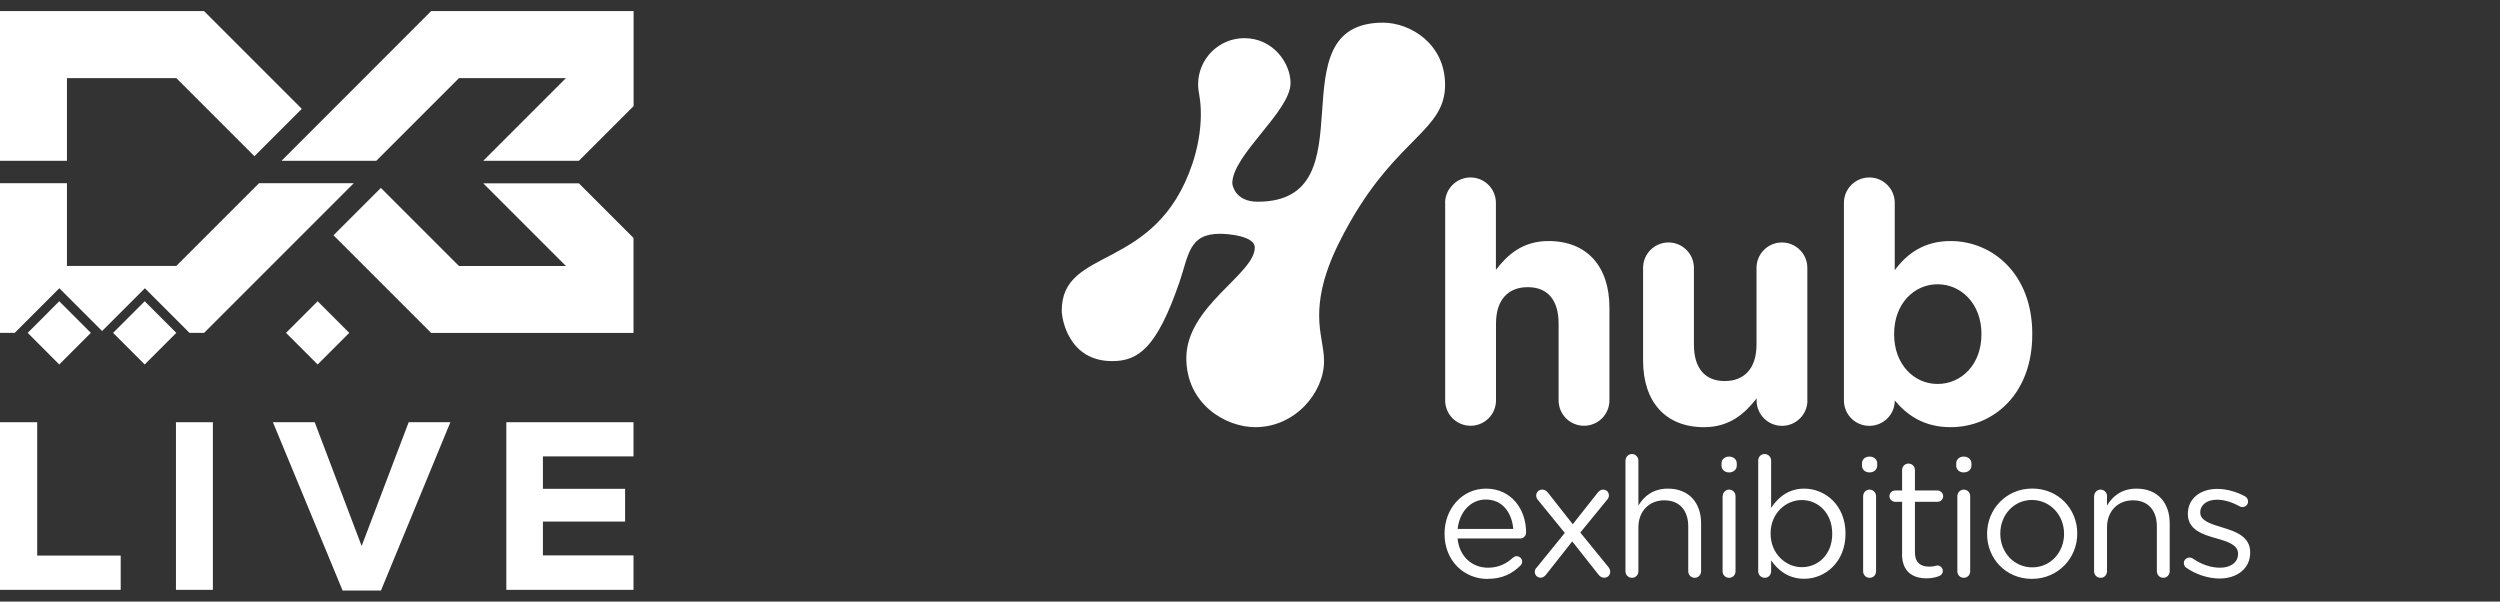 <?xml version="1.0" encoding="UTF-8"?>
<svg xmlns="http://www.w3.org/2000/svg" xmlns:xlink="http://www.w3.org/1999/xlink" id="Layer_2" data-name="Layer 2" viewBox="0 0 282.32 67.94">
  <rect x="0" y="0" width="282.32" height="67.94" fill="#333333" stroke="none"/>
  <defs>
    <style>
      .cls-1 {
        clip-path: url(#clippath);
      }

      .cls-2 {
        fill: none;
      }

      .cls-2, .cls-3 {
        stroke-width: 0px;
      }

      .cls-3 {
        fill: #fff;
      }
    </style>
    <clipPath id="clippath">
      <rect class="cls-2" x="91.71" width="190.61" height="67.94"></rect>
    </clipPath>
  </defs>
  <g id="Layer_1-2" data-name="Layer 1">
    <g id="DXB_LIVE_Hub_Exhibitions" data-name="DXB LIVE &amp;amp; Hub Exhibitions">
      <g>
        <polygon class="cls-3" points="71.54 66.61 57.18 66.61 57.18 47.68 71.54 47.68 71.54 51.54 61.31 51.54 61.31 55.2 70.59 55.2 70.59 58.9 61.31 58.9 61.31 62.72 71.54 62.72 71.54 66.61"></polygon>
        <polygon class="cls-3" points="0 47.68 0 66.61 13.63 66.61 13.63 62.74 4.2 62.74 4.2 47.68 0 47.68"></polygon>
        <rect class="cls-3" x="19.87" y="47.68" width="4.17" height="18.93"></rect>
        <polygon class="cls-3" points="43.02 66.69 38.69 66.69 30.82 47.68 35.54 47.68 40.84 61.66 46.15 47.68 50.86 47.68 43.02 66.69"></polygon>
        <path class="cls-3" d="M65.36,20.69l6.18,6.18v10.73h-22.85l-11.03-11.03,5.35-5.35,8.82,8.82h12.08l-9.34-9.34h10.8ZM39.95,20.69l-16.9,16.9h-1.65l-5.04-5.04-4.83,4.83-4.83-4.83-5.04,5.04H0v-16.9h7.56v9.34h12.35l9.34-9.34h10.7ZM10.26,37.59l-3.57-3.57-3.56,3.57,3.56,3.57,3.57-3.57ZM19.91,37.59l-3.57-3.57-3.57,3.57,3.57,3.57,3.57-3.57ZM35.87,41.16l-3.57-3.57,3.57-3.57,3.57,3.57-3.57,3.57Z"></path>
        <path class="cls-3" d="M48.69,1.25l-16.9,16.91h10.7l9.34-9.34h12.08l-9.34,9.34h10.8l6.18-6.18V1.25h-22.85ZM23.04,1.25H0v16.91h7.56v-9.34h12.35l8.82,8.82,5.35-5.35L23.04,1.25Z"></path>
      </g>
      <g class="cls-1">
        <path class="cls-3" d="M163.19,9.58c0-4.67-3.97-7.02-7-7.02-12.5,0-1.16,20.22-14.17,20.22-2.63,0-2.86-2.02-2.86-2.06,0-3.25,6.58-8.13,6.58-11.35,0-2.18-1.92-5.06-5.22-5.06-2.89,0-5.22,2.35-5.22,5.22,0,.97.31,1.52.31,3.38s-.37,3.84-.95,5.57c-4.15,12.35-14.76,9.27-14.76,16.61,0,.89.76,5.69,5.69,5.69,2.97,0,5.04-1.5,7.58-8.85,1.08-3.14,1.07-5.53,4.6-5.53.87,0,3.93.23,3.93,1.55,0,3.02-7.73,6.61-7.73,12.49,0,5.19,4.43,7.8,7.79,7.8,4.52,0,7.76-3.93,7.76-7.44,0-1.66-.55-3.03-.55-5.16,0-3.78,1.65-7.32,3.5-10.58,5.47-9.59,10.72-10.33,10.72-15.49"></path>
        <path class="cls-3" d="M163.19,22.91c0-1.59,1.29-2.87,2.87-2.87s2.87,1.28,2.87,2.87v7.56c1.32-1.7,3.02-3.25,5.94-3.25,4.35,0,6.88,2.87,6.88,7.52v10.47c0,1.59-1.28,2.87-2.87,2.87s-2.87-1.28-2.87-2.87v-8.66c0-2.72-1.28-4.12-3.48-4.12s-3.59,1.4-3.59,4.12v8.66c0,1.59-1.28,2.87-2.87,2.87s-2.87-1.28-2.87-2.87v-22.3ZM204.11,45.22c0,1.59-1.29,2.87-2.87,2.87s-2.87-1.28-2.87-2.87v-.23c-1.32,1.7-3.03,3.25-5.94,3.25-4.35,0-6.88-2.87-6.88-7.52v-10.47c0-1.59,1.29-2.87,2.87-2.87s2.87,1.28,2.87,2.87v8.66c0,2.72,1.29,4.12,3.48,4.12s3.59-1.4,3.59-4.12v-8.66c0-1.59,1.29-2.87,2.87-2.87s2.87,1.28,2.87,2.87v14.97ZM208.23,22.91c0-1.59,1.29-2.87,2.87-2.87s2.87,1.28,2.87,2.87v7.6c1.4-1.89,3.33-3.29,6.31-3.29,4.72,0,9.22,3.71,9.22,10.47v.08c0,6.77-4.42,10.47-9.22,10.47-3.06,0-4.95-1.4-6.31-3.02v.04c0,1.55-1.28,2.83-2.87,2.83s-2.87-1.28-2.87-2.87v-22.3ZM223.76,37.77v-.08c0-3.36-2.27-5.59-4.95-5.59s-4.91,2.23-4.91,5.59v.08c0,3.36,2.23,5.59,4.91,5.59s4.95-2.19,4.95-5.59M168,65.38c-2.68,0-4.87-2.06-4.87-5.08v-.04c0-2.81,1.98-5.08,4.68-5.08,2.89,0,4.53,2.36,4.53,4.95,0,.4-.32.68-.68.68h-7.06c.21,2.11,1.7,3.3,3.44,3.3,1.21,0,2.1-.47,2.81-1.13.11-.09.25-.17.41-.17.36,0,.64.28.64.62,0,.17-.08.34-.23.47-.93.89-2.02,1.47-3.68,1.47M170.89,59.73c-.15-1.78-1.17-3.32-3.11-3.32-1.7,0-2.98,1.42-3.17,3.32h6.29ZM173.52,64.11l3.19-3.93-3-3.68c-.15-.17-.23-.34-.23-.53,0-.41.3-.68.68-.68.28,0,.47.13.64.34l2.81,3.57,2.8-3.55c.17-.21.36-.36.62-.36.38,0,.66.28.66.66,0,.19-.07.34-.19.47l-3.04,3.72,3.17,3.89c.13.17.21.34.21.53,0,.4-.3.68-.68.68-.28,0-.47-.13-.64-.34l-2.97-3.76-2.95,3.74c-.17.21-.36.36-.62.36-.38,0-.66-.3-.66-.66,0-.19.06-.34.19-.47M183.57,52.01c0-.4.32-.74.72-.74s.73.34.73.74v5.08c.64-1.06,1.66-1.91,3.34-1.91,2.36,0,3.74,1.59,3.74,3.91v5.42c0,.41-.32.74-.72.74s-.73-.32-.73-.74v-5.06c0-1.81-.98-2.95-2.7-2.95s-2.93,1.23-2.93,3.06v4.95c0,.41-.3.74-.72.74s-.74-.32-.74-.74v-12.5ZM194.41,52.33c0-.47.38-.77.85-.77s.87.3.87.77v.25c0,.45-.38.77-.87.77s-.85-.32-.85-.77v-.25ZM194.54,56.03c0-.39.32-.74.72-.74s.73.32.73.74v8.48c0,.41-.3.74-.72.74s-.74-.32-.74-.74v-8.48ZM198.55,52.01c0-.42.32-.74.72-.74s.74.32.74.74v5.34c.79-1.17,1.94-2.17,3.74-2.17,2.34,0,4.66,1.85,4.66,5.06v.04c0,3.19-2.3,5.08-4.66,5.08-1.81,0-2.98-.98-3.74-2.08v1.23c0,.4-.3.74-.72.74s-.74-.34-.74-.74v-12.5ZM206.91,60.29v-.04c0-2.3-1.58-3.78-3.43-3.78s-3.53,1.53-3.53,3.76v.04c0,2.26,1.72,3.78,3.53,3.78s3.43-1.4,3.43-3.76M210.27,52.33c0-.47.38-.77.85-.77s.87.3.87.77v.25c0,.45-.38.77-.87.77s-.85-.32-.85-.77v-.25ZM210.4,56.03c0-.39.32-.74.72-.74s.74.32.74.74v8.48c0,.41-.3.74-.72.74s-.74-.32-.74-.74v-8.48ZM214.8,62.56v-5.89h-.79c-.34,0-.64-.3-.64-.64,0-.36.3-.64.64-.64h.79v-2.3c0-.4.3-.74.72-.74s.73.34.73.74v2.3h2.53c.36,0,.66.3.66.64,0,.36-.3.64-.66.64h-2.53v5.7c0,1.19.66,1.62,1.64,1.62.51,0,.77-.13.89-.13.34,0,.62.28.62.62,0,.27-.17.47-.41.57-.41.17-.87.26-1.44.26-1.57,0-2.76-.77-2.76-2.76M220.91,52.33c0-.47.38-.77.85-.77s.87.3.87.77v.25c0,.45-.38.77-.87.77s-.85-.32-.85-.77v-.25ZM221.04,56.03c0-.39.32-.74.72-.74.42,0,.73.32.73.74v8.48c0,.41-.3.74-.72.74s-.73-.32-.73-.74v-8.48ZM224.4,60.31v-.04c0-2.76,2.15-5.1,5.1-5.1s5.08,2.3,5.08,5.06v.04c0,2.76-2.17,5.1-5.12,5.1s-5.06-2.3-5.06-5.06M233.09,60.31v-.04c0-2.1-1.57-3.81-3.63-3.81s-3.57,1.72-3.57,3.78v.04c0,2.1,1.55,3.79,3.61,3.79s3.59-1.7,3.59-3.76M236.49,56.03c0-.39.32-.74.72-.74s.73.32.73.74v1.06c.64-1.06,1.66-1.91,3.34-1.91,2.36,0,3.74,1.59,3.74,3.91v5.42c0,.41-.32.74-.72.74s-.73-.32-.73-.74v-5.06c0-1.81-.98-2.95-2.7-2.95s-2.93,1.23-2.93,3.06v4.95c0,.41-.3.74-.72.74s-.74-.32-.74-.74v-8.48ZM246.88,64.11c-.13-.09-.26-.28-.26-.53,0-.34.28-.62.64-.62.13,0,.26.04.36.11,1,.68,2.04,1.04,3.1,1.04,1.17,0,2.02-.6,2.02-1.55v-.04c0-.98-1.15-1.36-2.44-1.72-1.53-.43-3.23-.96-3.23-2.76v-.04c0-1.68,1.4-2.79,3.32-2.79,1.04,0,2.17.32,3.12.83.19.11.36.32.36.6,0,.34-.28.62-.64.62-.13,0-.25-.04-.32-.08-.83-.47-1.72-.75-2.55-.75-1.15,0-1.89.6-1.89,1.42v.04c0,.93,1.21,1.28,2.51,1.68,1.51.45,3.13,1.04,3.13,2.79v.04c0,1.85-1.53,2.93-3.47,2.93-1.28,0-2.7-.47-3.76-1.23"></path>
      </g>
    </g>
  </g>
</svg>
